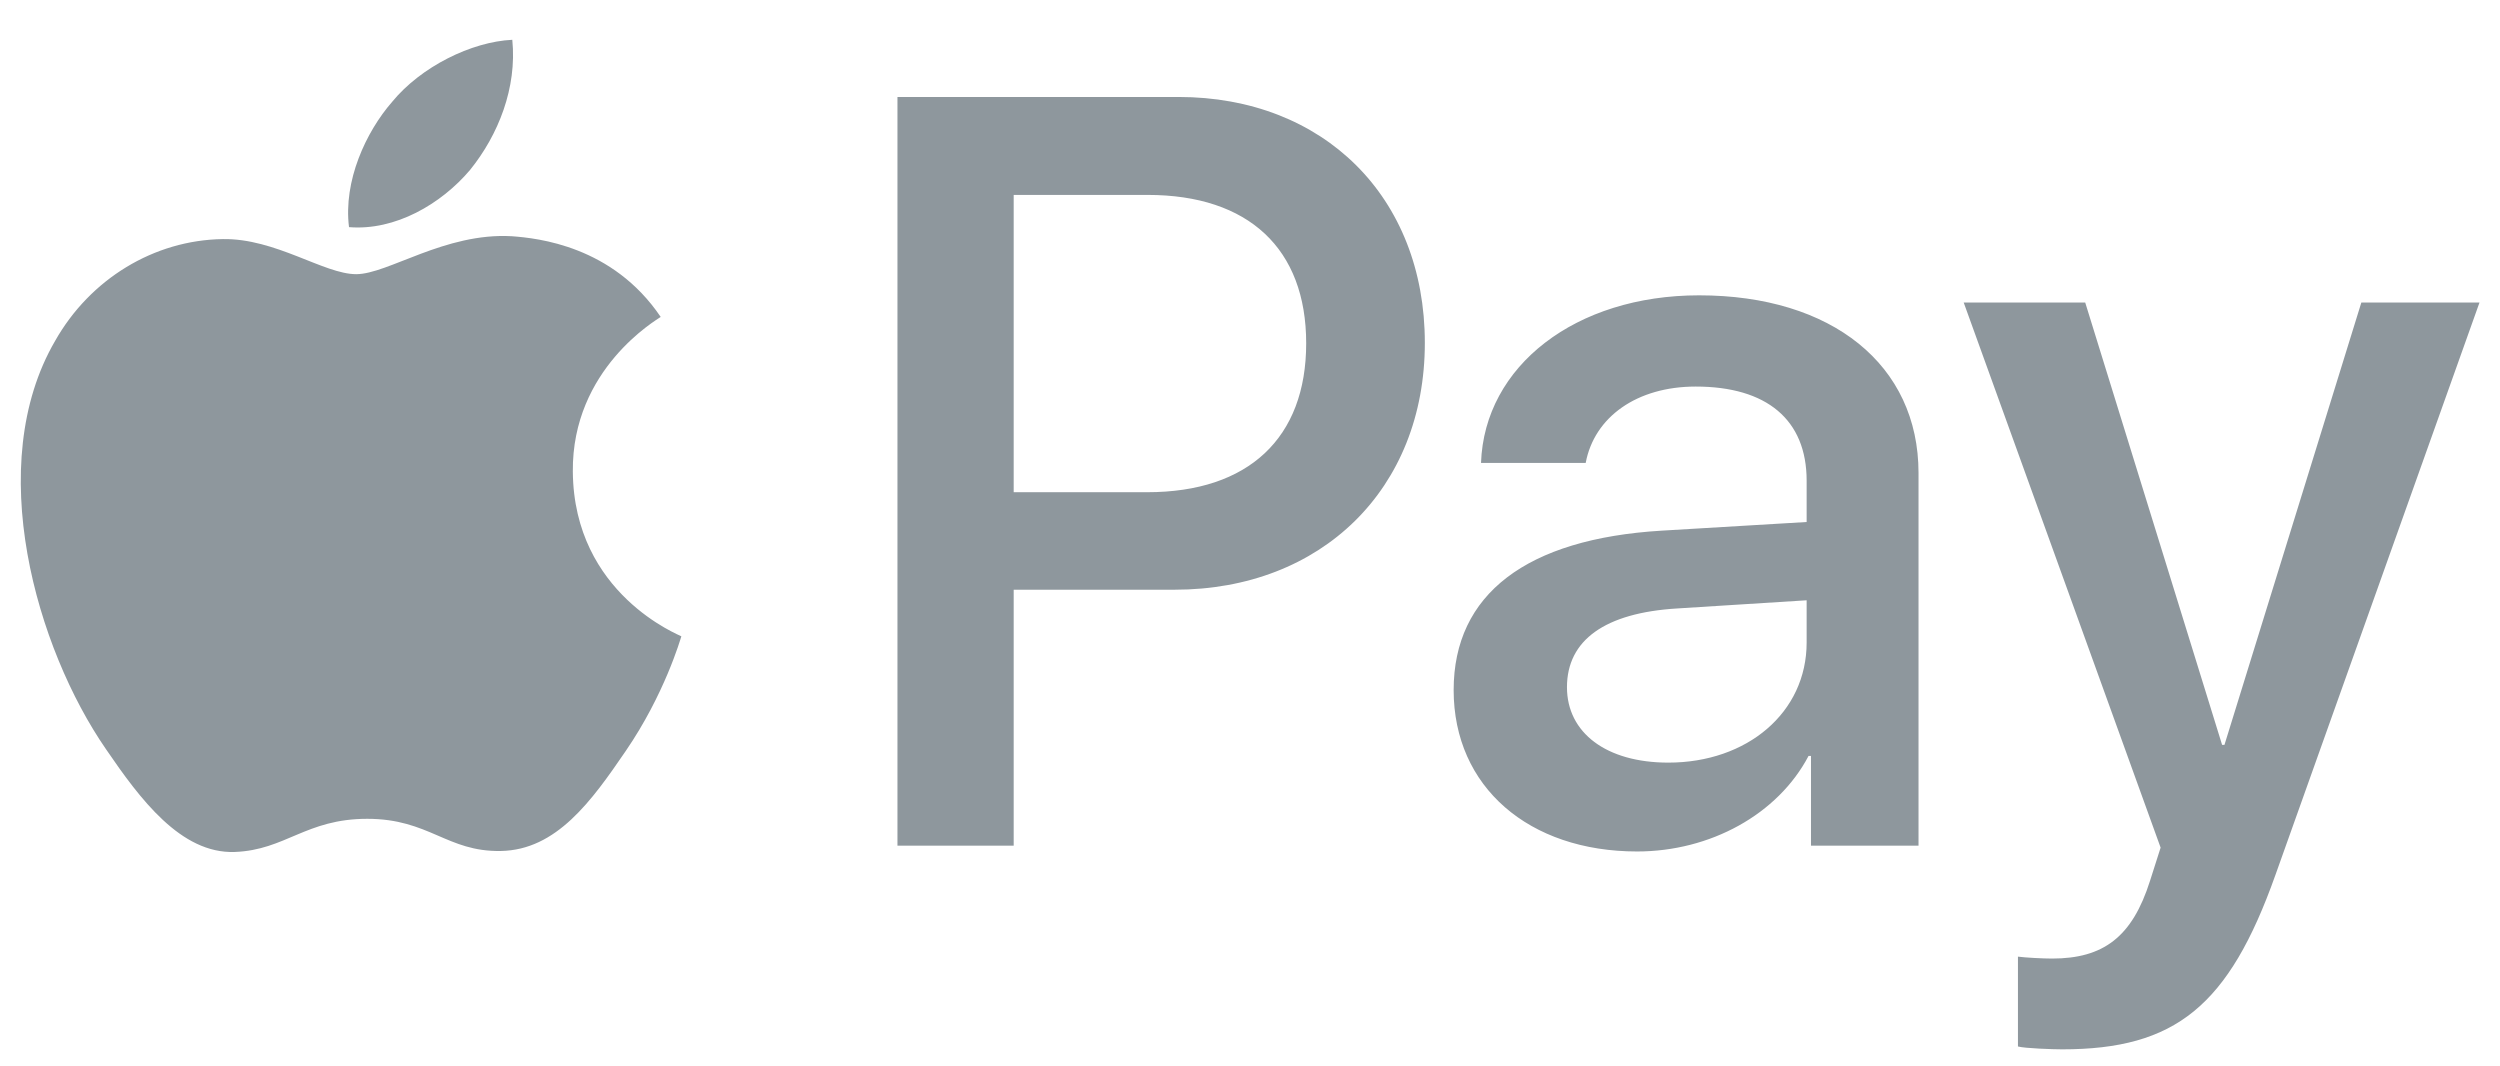 <svg width="61" height="26" viewBox="0 0 61 26" fill="none" xmlns="http://www.w3.org/2000/svg">
<g clip-path="url(#clip0_76_1437)">
<path d="M11.469 4.147C10.766 4.979 9.641 5.635 8.516 5.542C8.375 4.417 8.926 3.221 9.57 2.483C10.273 1.627 11.504 1.018 12.5 0.971C12.617 2.143 12.16 3.292 11.469 4.147ZM12.488 5.764C10.859 5.67 9.465 6.69 8.691 6.69C7.906 6.69 6.723 5.811 5.434 5.834C3.758 5.858 2.199 6.807 1.344 8.319C-0.414 11.342 0.887 15.819 2.586 18.28C3.418 19.498 4.414 20.834 5.727 20.788C6.969 20.741 7.461 19.979 8.961 19.979C10.473 19.979 10.906 20.788 12.219 20.764C13.578 20.741 14.434 19.545 15.266 18.327C16.215 16.944 16.602 15.596 16.625 15.526C16.602 15.502 14 14.506 13.977 11.506C13.953 8.999 16.027 7.803 16.121 7.733C14.949 5.999 13.121 5.811 12.488 5.764ZM21.898 2.366V20.635H24.734V14.389H28.66C32.246 14.389 34.766 11.928 34.766 8.366C34.766 4.803 32.293 2.366 28.754 2.366H21.898ZM24.734 4.756H28.004C30.465 4.756 31.871 6.069 31.871 8.377C31.871 10.686 30.465 12.01 27.992 12.01H24.734V4.756ZM39.945 20.776C41.727 20.776 43.379 19.873 44.129 18.444H44.188V20.635H46.812V11.541C46.812 8.905 44.703 7.206 41.457 7.206C38.445 7.206 36.219 8.928 36.137 11.295H38.691C38.902 10.17 39.945 9.432 41.375 9.432C43.109 9.432 44.082 10.241 44.082 11.729V12.737L40.543 12.948C37.25 13.147 35.469 14.495 35.469 16.838C35.469 19.206 37.309 20.776 39.945 20.776ZM40.707 18.608C39.195 18.608 38.234 17.881 38.234 16.768C38.234 15.62 39.16 14.952 40.93 14.846L44.082 14.647V15.678C44.082 17.389 42.629 18.608 40.707 18.608ZM50.316 25.604C53.082 25.604 54.383 24.549 55.52 21.35L60.5 7.381H57.617L54.277 18.174H54.219L50.879 7.381H47.914L52.719 20.682L52.461 21.491C52.027 22.862 51.324 23.389 50.07 23.389C49.848 23.389 49.414 23.366 49.238 23.342V25.534C49.402 25.581 50.105 25.604 50.316 25.604Z" fill="#8E979D"/>
</g>
<defs>
<clipPath id="clip0_76_1437">
<rect width="60" height="24.633" fill="white" transform="translate(0.5 0.971)"/>
</clipPath>
</defs>
</svg>
